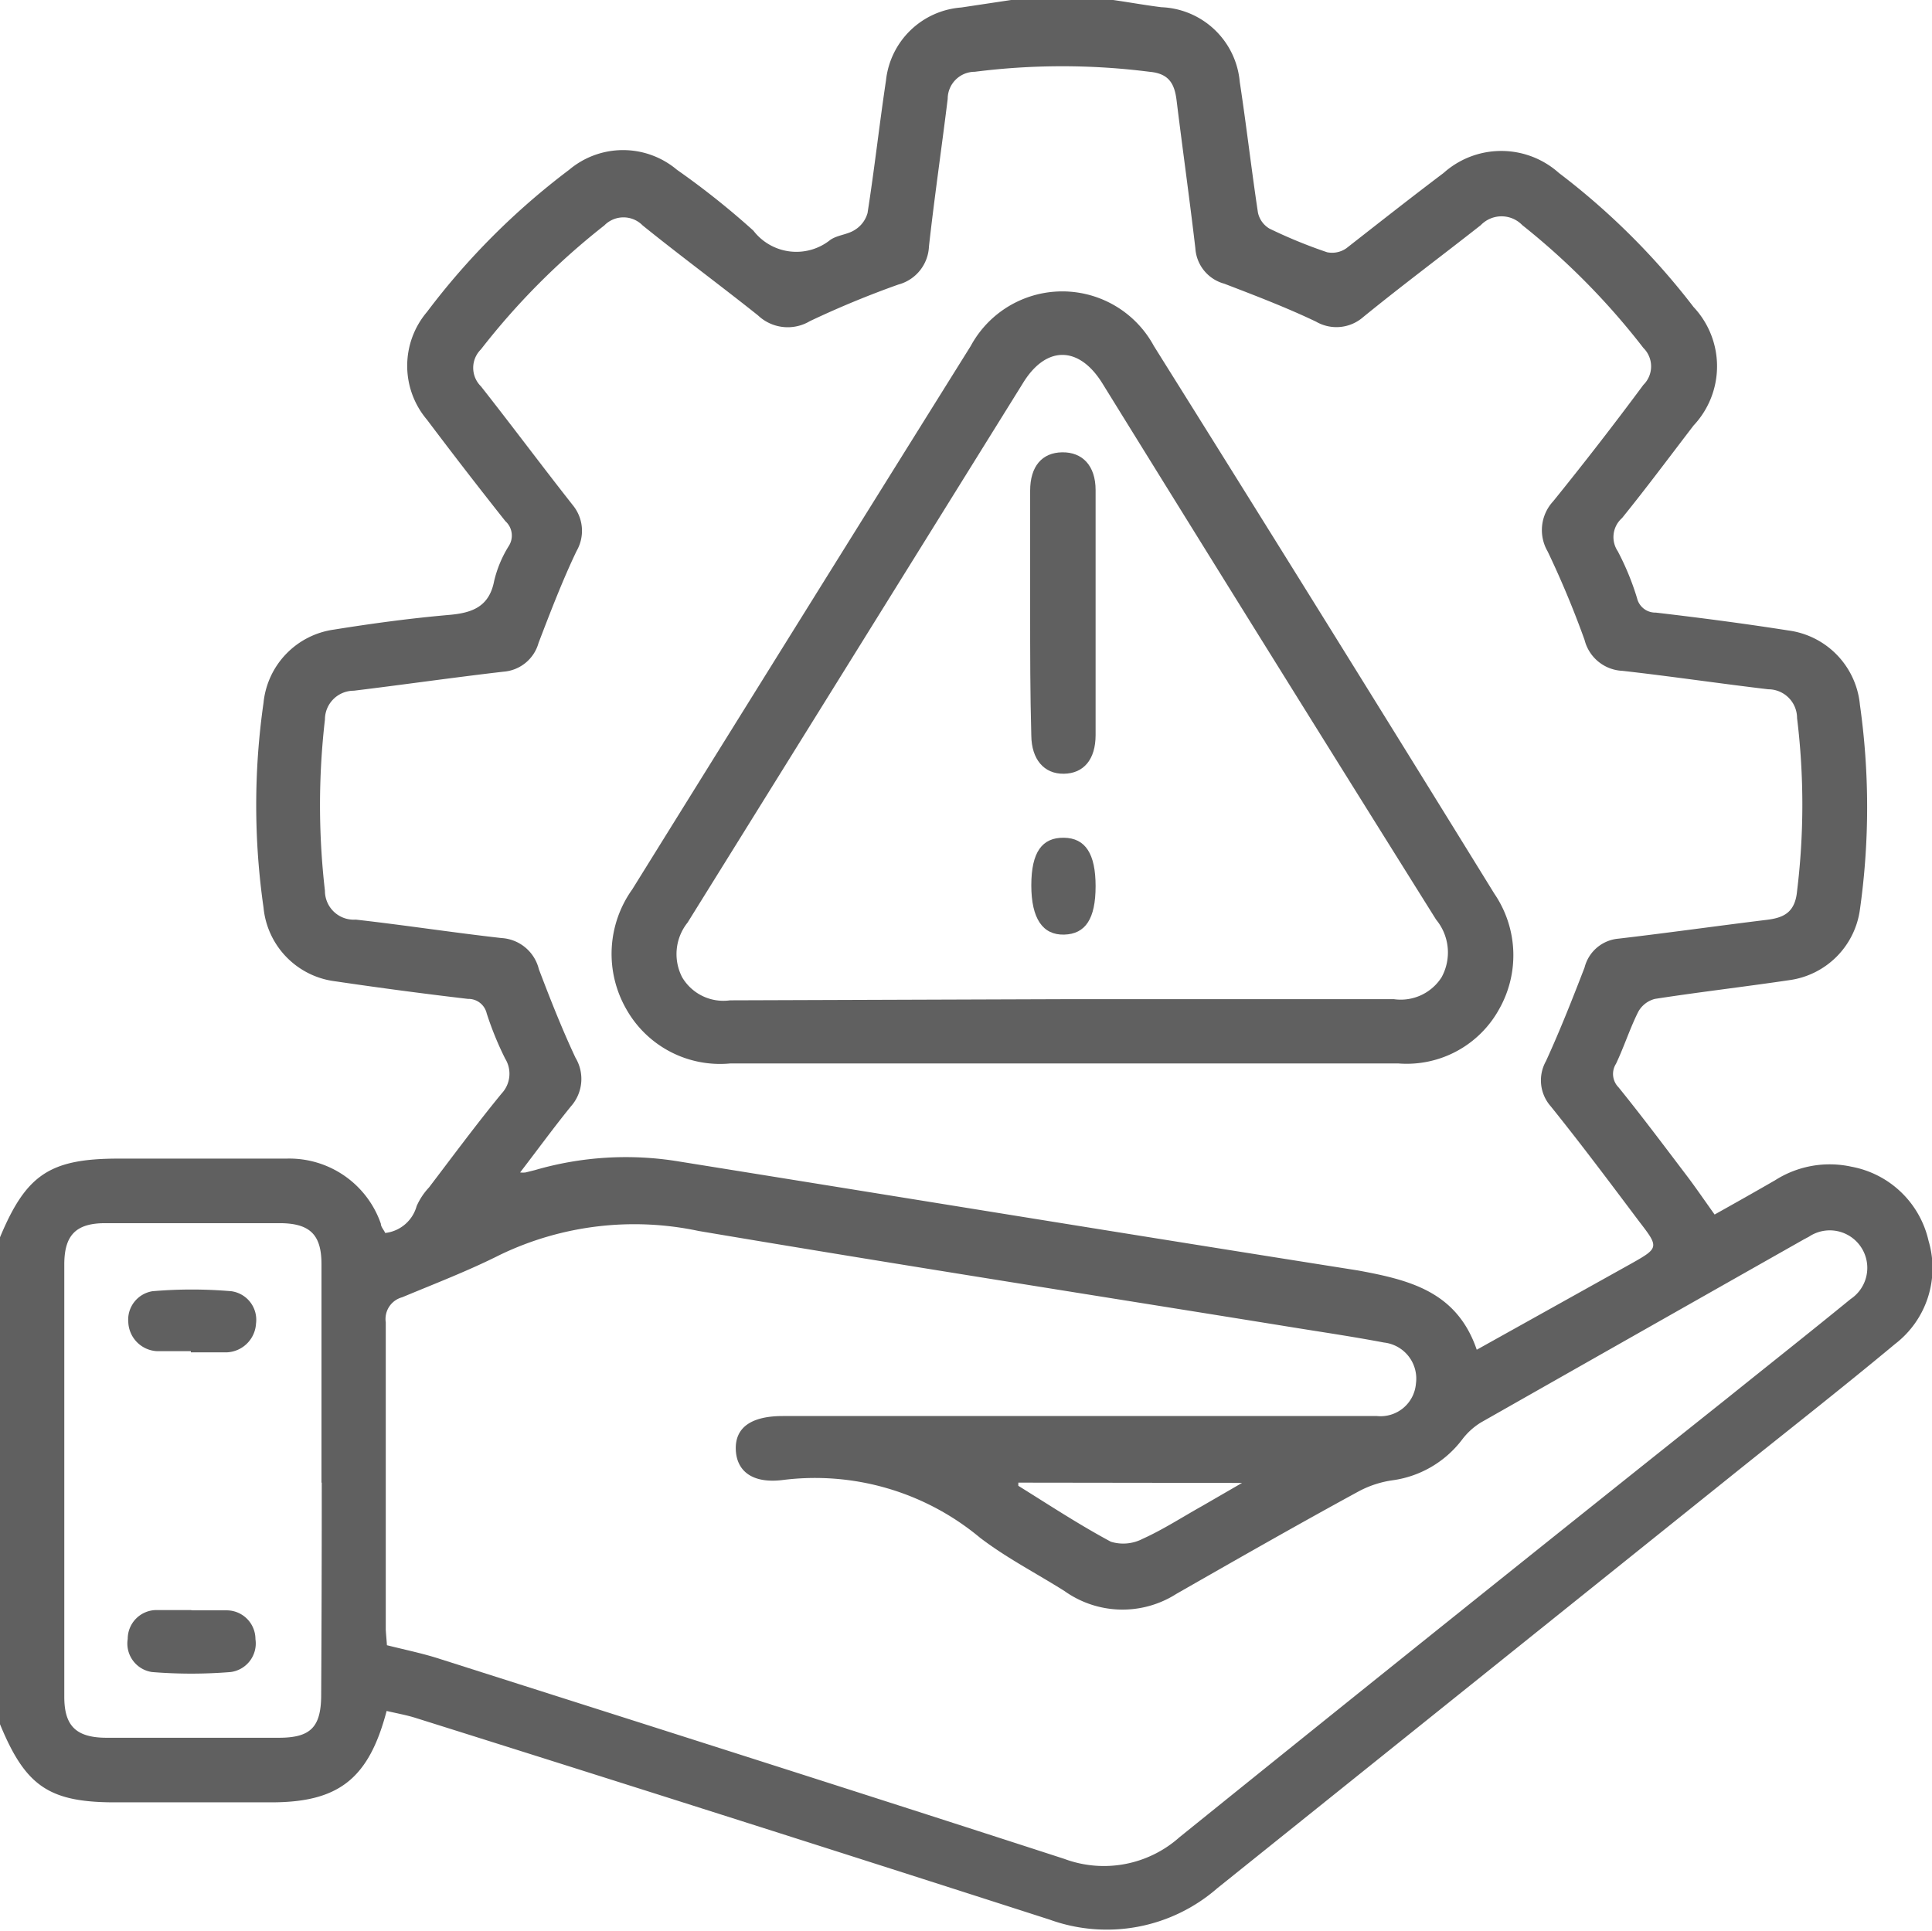 <svg id="Layer_1" data-name="Layer 1" xmlns="http://www.w3.org/2000/svg" viewBox="0 0 67.01 66.98"><defs><style>.cls-1{fill:#606060;}</style></defs><title>Commodity Options LP</title><path class="cls-1" d="M38.61,0c.56.08,1.11.18,1.67.25A2.84,2.84,0,0,1,43,2.84c.23,1.51.4,3,.63,4.53a.85.85,0,0,0,.4.56,17.07,17.07,0,0,0,2,.82.86.86,0,0,0,.67-.14C47.8,7.75,48.93,6.86,50.07,6a3,3,0,0,1,4,0,24.75,24.75,0,0,1,4.67,4.65,3,3,0,0,1,0,4.11c-.82,1.07-1.63,2.16-2.48,3.21a.88.88,0,0,0-.15,1.15,9.25,9.25,0,0,1,.67,1.63.65.65,0,0,0,.65.5c1.54.18,3.07.38,4.6.62a2.87,2.87,0,0,1,2.48,2.58,25.32,25.32,0,0,1,0,7.1A2.86,2.86,0,0,1,62.06,34c-1.55.23-3.11.41-4.66.65a.92.92,0,0,0-.58.45c-.29.58-.49,1.21-.77,1.8a.66.66,0,0,0,.09.82c.81,1,1.61,2.07,2.4,3.11.3.4.58.81.93,1.3.68-.38,1.39-.78,2.1-1.19a3.52,3.52,0,0,1,2.64-.47,3.37,3.37,0,0,1,2.68,2.57,3.32,3.32,0,0,1-1.16,3.58c-1.91,1.59-3.87,3.12-5.81,4.68q-8.85,7.1-17.7,14.2a5.83,5.83,0,0,1-5.81,1.09q-11-3.54-22-7c-.32-.1-.66-.16-1-.24-.62,2.36-1.67,3.17-4,3.17H4.12C1.73,62.54.9,62,0,59.81V42.92c.91-2.18,1.73-2.73,4.12-2.73,1.94,0,3.88,0,5.82,0a3.36,3.36,0,0,1,3.27,2.26c0,.11.11.22.15.32a1.28,1.28,0,0,0,1.09-.93,2.3,2.3,0,0,1,.43-.65c.83-1.09,1.65-2.2,2.52-3.26a1,1,0,0,0,.12-1.21,11.2,11.2,0,0,1-.64-1.57.65.65,0,0,0-.65-.5q-2.3-.27-4.6-.61a2.85,2.85,0,0,1-2.49-2.56,25,25,0,0,1,0-7.1,2.85,2.85,0,0,1,2.44-2.54c1.31-.21,2.63-.39,4-.51.81-.07,1.39-.29,1.56-1.18a4.05,4.05,0,0,1,.5-1.2.67.67,0,0,0-.11-.87q-1.38-1.74-2.72-3.52a2.89,2.89,0,0,1,0-3.74,25,25,0,0,1,4.93-4.93,2.9,2.9,0,0,1,3.74,0A27.61,27.61,0,0,1,26.13,8a1.88,1.88,0,0,0,2.67.32c.25-.17.59-.18.84-.34a1,1,0,0,0,.45-.59c.24-1.53.41-3.07.64-4.6A2.84,2.84,0,0,1,33.34.26L35.07,0ZM51.22,46.82l5.38-3c.94-.53.94-.56.26-1.44-1-1.33-2-2.67-3.07-4a1.36,1.36,0,0,1-.17-1.57c.49-1.07.92-2.16,1.34-3.25a1.33,1.33,0,0,1,1.18-1c1.71-.2,3.41-.44,5.12-.65.6-.07,1-.25,1.07-1a24.69,24.69,0,0,0,0-6,1,1,0,0,0-1-1c-1.69-.2-3.37-.45-5.06-.64a1.42,1.42,0,0,1-1.31-1.07,32.94,32.94,0,0,0-1.28-3.07,1.47,1.47,0,0,1,.19-1.74C54.93,16.08,56,14.7,57,13.35a.9.9,0,0,0,0-1.28A24.82,24.82,0,0,0,52.8,7.81a1,1,0,0,0-1.44,0C50,8.88,48.63,9.9,47.28,11a1.41,1.41,0,0,1-1.63.16c-1-.48-2.12-.91-3.19-1.32a1.36,1.36,0,0,1-1-1.23c-.2-1.71-.44-3.41-.65-5.12-.07-.58-.26-.94-.94-1a24,24,0,0,0-6.06,0,.94.94,0,0,0-.94.94c-.21,1.71-.46,3.41-.65,5.12a1.43,1.43,0,0,1-1.06,1.32,32.74,32.74,0,0,0-3.07,1.27,1.5,1.5,0,0,1-1.8-.2c-1.33-1.06-2.7-2.07-4-3.12a.93.93,0,0,0-1.33,0,24.8,24.8,0,0,0-4.28,4.3.9.9,0,0,0,0,1.28c1.08,1.37,2.12,2.77,3.2,4.14A1.4,1.4,0,0,1,20,19.11c-.48,1-.91,2.12-1.32,3.19a1.37,1.37,0,0,1-1.22,1c-1.73.2-3.46.45-5.19.66a1,1,0,0,0-1,1,25.91,25.91,0,0,0,0,5.94,1,1,0,0,0,1.07,1c1.69.19,3.37.45,5.06.64a1.42,1.42,0,0,1,1.29,1.08c.38,1,.8,2.07,1.27,3.07a1.43,1.43,0,0,1-.16,1.69c-.6.74-1.16,1.51-1.76,2.29a.76.76,0,0,0,.19,0l.32-.08a11.28,11.28,0,0,1,5-.3c7.85,1.26,15.69,2.54,23.55,3.78C48.89,44.4,50.53,44.8,51.22,46.82ZM13.42,57.07c.68.17,1.27.29,1.85.48,7.22,2.3,14.43,4.59,21.64,6.93a3.94,3.94,0,0,0,4-.75q9.47-7.64,19-15.23c1.43-1.15,2.86-2.28,4.28-3.44a1.3,1.3,0,1,0-1.45-2.16l-.17.09q-5.6,3.17-11.2,6.35a2.37,2.37,0,0,0-.66.6,3.65,3.65,0,0,1-2.42,1.41,3.54,3.54,0,0,0-1.16.38C45,52.89,42.9,54.09,40.8,55.29a3.47,3.47,0,0,1-3.88-.1c-1-.63-2-1.14-2.93-1.85a8.93,8.93,0,0,0-6.85-2c-1.07.13-1.6-.33-1.62-1.07s.52-1.15,1.63-1.15H42.59c1.72,0,3.45,0,5.17,0A1.23,1.23,0,0,0,49.11,48,1.26,1.26,0,0,0,48,46.57c-1-.19-2-.34-3-.5-6.92-1.12-13.85-2.2-20.77-3.37a10.74,10.74,0,0,0-6.87.82c-1.11.56-2.26,1-3.41,1.48a.78.78,0,0,0-.57.87c0,3.55,0,7.11,0,10.66C13.39,56.71,13.41,56.9,13.42,57.07Zm-2.27-5.64q0-3.79,0-7.58c0-1-.38-1.41-1.42-1.42H3.65c-1,0-1.42.4-1.42,1.43q0,7.52,0,15c0,1,.4,1.41,1.44,1.42h6c1.11,0,1.47-.37,1.47-1.5Q11.16,55.12,11.16,51.43Zm24.17,0,0,.11c1.06.66,2.11,1.35,3.21,1.94a1.46,1.46,0,0,0,1.1-.1c.71-.32,1.37-.75,2.05-1.13l1.4-.81Z"/><path class="cls-1" d="M36.83,36.89c-3.84,0-7.68,0-11.51,0A3.73,3.73,0,0,1,21.72,35a3.85,3.85,0,0,1,.21-4.15Q27.8,21.4,33.67,12a3.61,3.61,0,0,1,6.35,0q5.93,9.47,11.81,19A3.79,3.79,0,0,1,52,35a3.66,3.66,0,0,1-3.49,1.89Zm0-2.23H48.35A1.68,1.68,0,0,0,50,33.9a1.79,1.79,0,0,0-.19-2Q44,22.62,38.23,13.29c-.81-1.3-1.95-1.31-2.75,0L23.85,32a1.75,1.75,0,0,0-.19,1.9,1.66,1.66,0,0,0,1.66.8Z"/><path class="cls-1" d="M6.68,55.86c.39,0,.79,0,1.18,0a1,1,0,0,1,1,1A1,1,0,0,1,8,58a16.81,16.81,0,0,1-2.73,0,1,1,0,0,1-.84-1.15,1,1,0,0,1,1-1c.39,0,.78,0,1.18,0Z"/><path class="cls-1" d="M6.62,46.87c-.39,0-.79,0-1.17,0a1.05,1.05,0,0,1-1-1,1,1,0,0,1,.84-1.08,16,16,0,0,1,2.73,0,1,1,0,0,1,.86,1.12,1.06,1.06,0,0,1-1,1H6.62Z"/><path class="cls-1" d="M35.73,21.2c0-1.39,0-2.79,0-4.18,0-.84.41-1.32,1.11-1.33S38,16.15,38,17q0,4.25,0,8.5c0,.84-.41,1.33-1.1,1.34s-1.12-.5-1.13-1.32C35.73,24.07,35.73,22.64,35.73,21.2Z"/><path class="cls-1" d="M38,30.74c0,1.13-.35,1.66-1.09,1.68s-1.14-.55-1.14-1.71.38-1.66,1.13-1.65S38,29.62,38,30.74Z"/></svg>